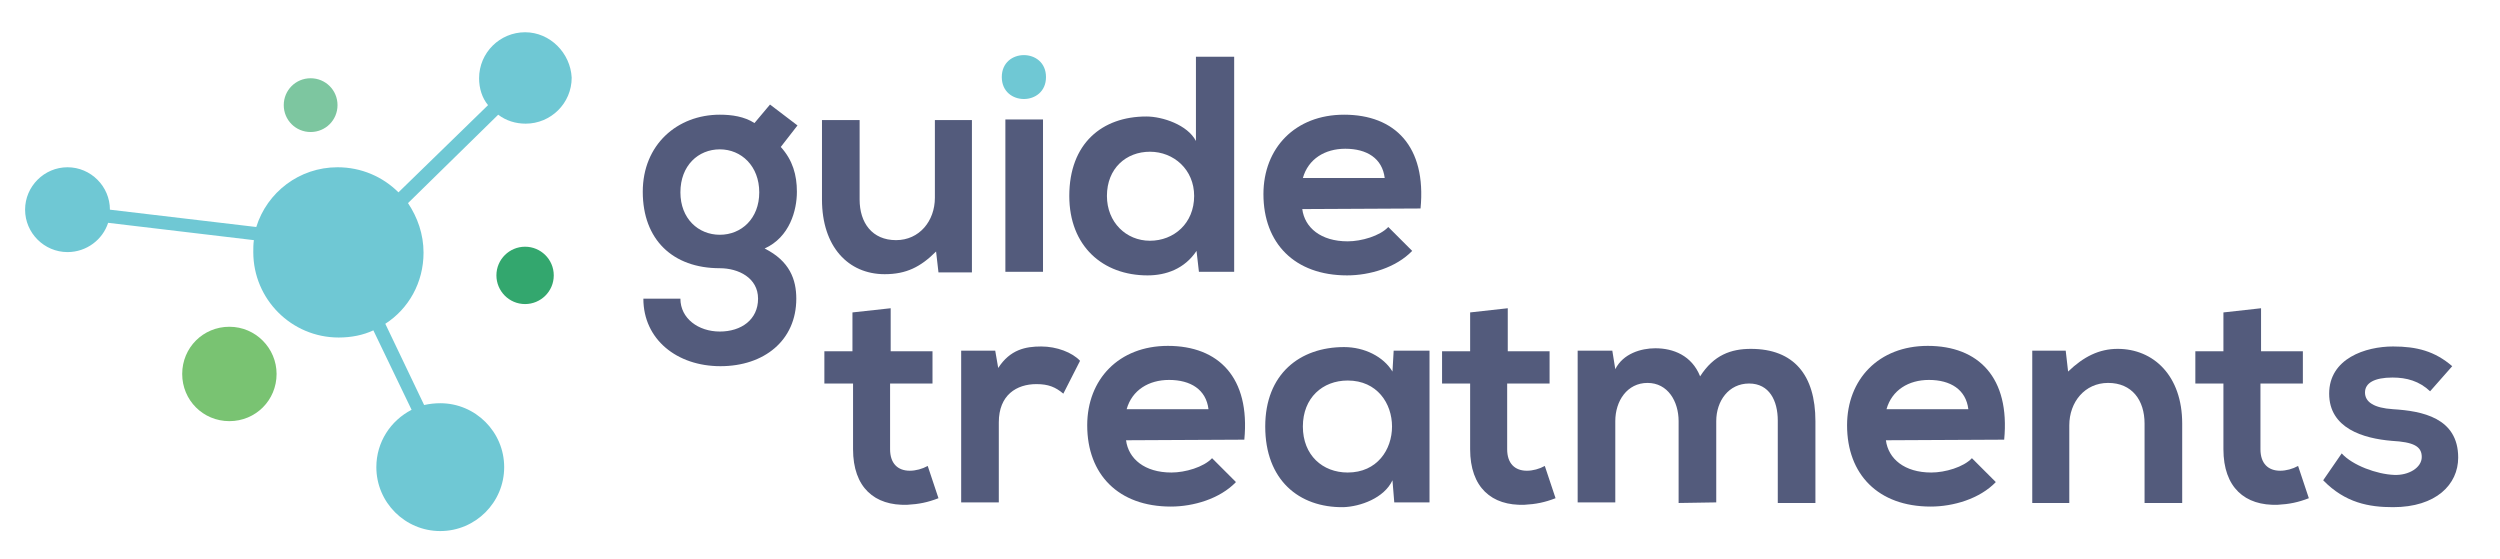 <?xml version="1.0" encoding="utf-8"?>
<!-- Generator: Adobe Illustrator 23.0.1, SVG Export Plug-In . SVG Version: 6.00 Build 0)  -->
<svg version="1.1" id="Layer_1" xmlns="http://www.w3.org/2000/svg" xmlns:xlink="http://www.w3.org/1999/xlink" x="0px" y="0px"
	 viewBox="0 0 418.5 93.5" style="enable-background:new 0 0 418.5 93.5;" xml:space="preserve">
<style type="text/css">
	.st0{fill:#202731;}
	.st1{fill:#535B7C;}
	.st2{fill:#33A76E;}
	.st3{fill:#79C372;}
	.st4{fill:#7DC6A0;}
	.st5{fill:#6FC8D4;}
</style>
<g>
	<g>
		<path class="st1" d="M128.9,17.5l4.6,3.5l-2.8,3.6c2,2.2,2.7,4.7,2.7,7.5c0,3.1-1.2,7.6-5.4,9.5c4.2,2.1,5.3,5.2,5.3,8.4
			c0,7-5.4,11.3-12.7,11.3s-12.9-4.5-12.9-11.3h6.2c0,3.3,3,5.5,6.6,5.5s6.4-2,6.4-5.5s-3.3-5.1-6.4-5.1c-7.9,0-12.9-4.8-12.9-12.8
			c0-7.9,5.8-12.9,12.9-12.9c2,0,4.1,0.3,5.8,1.4L128.9,17.5z M113.9,32.2c0,4.4,3,7.1,6.6,7.1s6.6-2.7,6.6-7.1s-3-7.2-6.6-7.2
			S113.9,27.7,113.9,32.2z"/>
		<path class="st1" d="M143.9,20.1v13.3c0,3.9,2.1,6.8,6.1,6.8c3.9,0,6.5-3.2,6.5-7.1v-13h6.2v25.5h-5.6l-0.4-3.5
			c-2.6,2.6-5,3.8-8.6,3.8c-6.1,0-10.5-4.6-10.5-12.5V20.1H143.9z"/>
		<path class="st1" d="M168.3,20v25.5h6.3V20H168.3z"/>
		<path class="st1" d="M206.6,9.5v36h-5.9l-0.4-3.5c-2,3-5.1,4.1-8.2,4.1c-7.5,0-13.1-4.9-13.1-13.3c0-8.8,5.5-13.3,12.9-13.3
			c2.7,0,6.9,1.4,8.3,4.1V9.5H206.6z M185.3,32.8c0,4.4,3.2,7.5,7.2,7.5s7.4-2.9,7.4-7.5c0-4.4-3.4-7.4-7.4-7.4
			S185.3,28.2,185.3,32.8z"/>
		<path class="st1" d="M218,35c0.4,3.1,3.1,5.4,7.6,5.4c2.3,0,5.4-0.9,6.8-2.4l4,4c-2.7,2.8-7.1,4.1-10.9,4.1c-8.8,0-14-5.4-14-13.6
			c0-7.7,5.3-13.3,13.5-13.3c8.5,0,13.8,5.3,12.8,15.7L218,35L218,35z M231.8,29.8c-0.4-3.3-3-4.9-6.6-4.9c-3.4,0-6.2,1.7-7.1,4.9
			H231.8z"/>
		<path class="st1" d="M149.1,51.6v7.2h7v5.4H149v11c0,2.4,1.3,3.6,3.3,3.6c1,0,2.1-0.3,3-0.8l1.8,5.4c-1.8,0.7-3.3,1-5.2,1.1
			c-5.5,0.2-9.1-2.9-9.1-9.3v-11H138v-5.4h4.7v-6.5L149.1,51.6z"/>
		<path class="st1" d="M166.6,58.7l0.5,2.9c2-3.1,4.6-3.6,7.2-3.6c2.6,0,5.2,1,6.5,2.4l-2.8,5.5c-1.3-1.1-2.5-1.6-4.5-1.6
			c-3.3,0-6.3,1.8-6.3,6.4v13.4h-6.3V58.7H166.6z"/>
		<path class="st1" d="M188.5,73.7c0.4,3.1,3.1,5.4,7.6,5.4c2.3,0,5.4-0.9,6.8-2.4l4,4c-2.7,2.8-7.1,4.1-10.9,4.1
			c-8.8,0-14-5.4-14-13.6c0-7.7,5.3-13.3,13.5-13.3c8.5,0,13.8,5.3,12.8,15.7L188.5,73.7L188.5,73.7z M202.3,68.5
			c-0.4-3.3-3-4.9-6.6-4.9c-3.4,0-6.2,1.7-7.1,4.9H202.3z"/>
		<path class="st1" d="M233.3,58.7h6v25.4h-5.9l-0.3-3.7c-1.4,3-5.4,4.4-8.2,4.5c-7.5,0.1-13.1-4.6-13.1-13.5
			c0-8.8,5.8-13.3,13.2-13.3c3.4,0,6.6,1.6,8.1,4.1L233.3,58.7z M218.1,71.4c0,4.8,3.3,7.7,7.5,7.7c9.9,0,9.9-15.4,0-15.4
			C221.4,63.7,218.1,66.6,218.1,71.4z"/>
		<path class="st1" d="M252.4,51.6v7.2h7v5.4h-7.1v11c0,2.4,1.3,3.6,3.3,3.6c1,0,2.1-0.3,3-0.8l1.8,5.4c-1.8,0.7-3.3,1-5.2,1.1
			c-5.5,0.2-9.1-2.9-9.1-9.3v-11h-4.7v-5.4h4.7v-6.5L252.4,51.6z"/>
		<path class="st1" d="M281,84.2V70.5c0-3.3-1.8-6.4-5.2-6.4c-3.4,0-5.4,3-5.4,6.4v13.6h-6.3V58.7h5.8l0.5,3.1
			c1.3-2.6,4.3-3.5,6.7-3.5c3,0,6.1,1.2,7.5,4.7c2.3-3.6,5.2-4.6,8.5-4.6c7.2,0,10.8,4.4,10.8,12.1v13.7h-6.3V70.4
			c0-3.3-1.4-6.2-4.8-6.2s-5.5,2.9-5.5,6.3v13.6L281,84.2L281,84.2z"/>
		<path class="st1" d="M315.7,73.7c0.4,3.1,3.1,5.4,7.6,5.4c2.3,0,5.4-0.9,6.8-2.4l4,4c-2.7,2.8-7.1,4.1-10.9,4.1
			c-8.8,0-14-5.4-14-13.6c0-7.7,5.3-13.3,13.5-13.3c8.5,0,13.8,5.3,12.8,15.7L315.7,73.7L315.7,73.7z M329.5,68.5
			c-0.4-3.3-3-4.9-6.6-4.9c-3.4,0-6.2,1.7-7.1,4.9H329.5z"/>
		<path class="st1" d="M359,84.2V70.9c0-3.9-2.1-6.8-6.1-6.8c-3.9,0-6.5,3.2-6.5,7.1v13h-6.2V58.7h5.6l0.4,3.5
			c2.6-2.5,5.2-3.8,8.3-3.8c6,0,10.8,4.5,10.8,12.5v13.3C365.3,84.2,359,84.2,359,84.2z"/>
		<path class="st1" d="M378.5,51.6v7.2h7v5.4h-7.1v11c0,2.4,1.3,3.6,3.3,3.6c1,0,2.1-0.3,3-0.8l1.8,5.4c-1.8,0.7-3.3,1-5.2,1.1
			c-5.5,0.2-9.1-2.9-9.1-9.3v-11h-4.7v-5.4h4.7v-6.5L378.5,51.6z"/>
		<path class="st1" d="M406.8,65.5c-1.8-1.7-3.9-2.3-6.3-2.3c-3,0-4.6,0.9-4.6,2.5s1.5,2.6,4.7,2.8c4.8,0.3,10.9,1.4,10.9,8.1
			c0,4.5-3.7,8.3-10.9,8.3c-4,0-8-0.7-11.7-4.5l3.1-4.5c1.8,2,5.9,3.5,8.8,3.6c2.4,0.1,4.6-1.2,4.6-3s-1.4-2.5-5-2.7
			c-4.8-0.4-10.5-2.1-10.5-7.9c0-5.9,6.1-7.9,10.7-7.9c4,0,7,0.8,9.9,3.3L406.8,65.5z"/>
	</g>
</g>
<g>
	<path class="st2" d="M92.7,46.1c0,2.7-2.2,4.8-4.8,4.8c-2.7,0-4.8-2.2-4.8-4.8c0-2.7,2.2-4.8,4.8-4.8S92.7,43.4,92.7,46.1z"/>
	<path class="st3" d="M46.3,62.6c0,4.4-3.5,7.9-7.9,7.9s-7.9-3.5-7.9-7.9s3.5-7.9,7.9-7.9C42.8,54.7,46.3,58.3,46.3,62.6z"/>
	<path class="st4" d="M56.5,17.6c0,2.5-2,4.5-4.5,4.5s-4.5-2-4.5-4.5s2-4.5,4.5-4.5S56.5,15.1,56.5,17.6z"/>
	<path class="st5" d="M87.9,5.4c-4.2,0-7.7,3.4-7.7,7.7c0,1.7,0.5,3.3,1.5,4.5l-15,14.6c-2.6-2.6-6.2-4.2-10.2-4.2
		c-6.4,0-11.8,4.2-13.6,10l-24.5-2.9c0-3.9-3.2-7.1-7.1-7.1s-7.1,3.2-7.1,7.1s3.2,7.1,7.1,7.1c3.2,0,5.9-2.1,6.8-4.9l24.4,2.9
		c-0.1,0.7-0.1,1.3-0.1,2c0,7.9,6.4,14.3,14.3,14.3c2.1,0,4.1-0.4,5.8-1.2l6.4,13.3C65.4,70.4,63,74,63,78.2
		c0,5.9,4.8,10.7,10.7,10.7c5.9,0,10.7-4.8,10.7-10.7c0-5.9-4.8-10.7-10.7-10.7c-0.9,0-1.8,0.1-2.7,0.3l-6.5-13.6
		c3.9-2.5,6.4-6.9,6.4-11.9c0-3.1-1-5.9-2.6-8.3l15.1-14.8c1.3,1,2.9,1.5,4.6,1.5c4.2,0,7.7-3.4,7.7-7.7C95.5,8.9,92.1,5.4,87.9,5.4
		z"/>
</g>
<path class="st5" d="M175.1,12.9c0,4.9-7.4,4.9-7.4,0S175.1,8,175.1,12.9z"/>
</svg>
